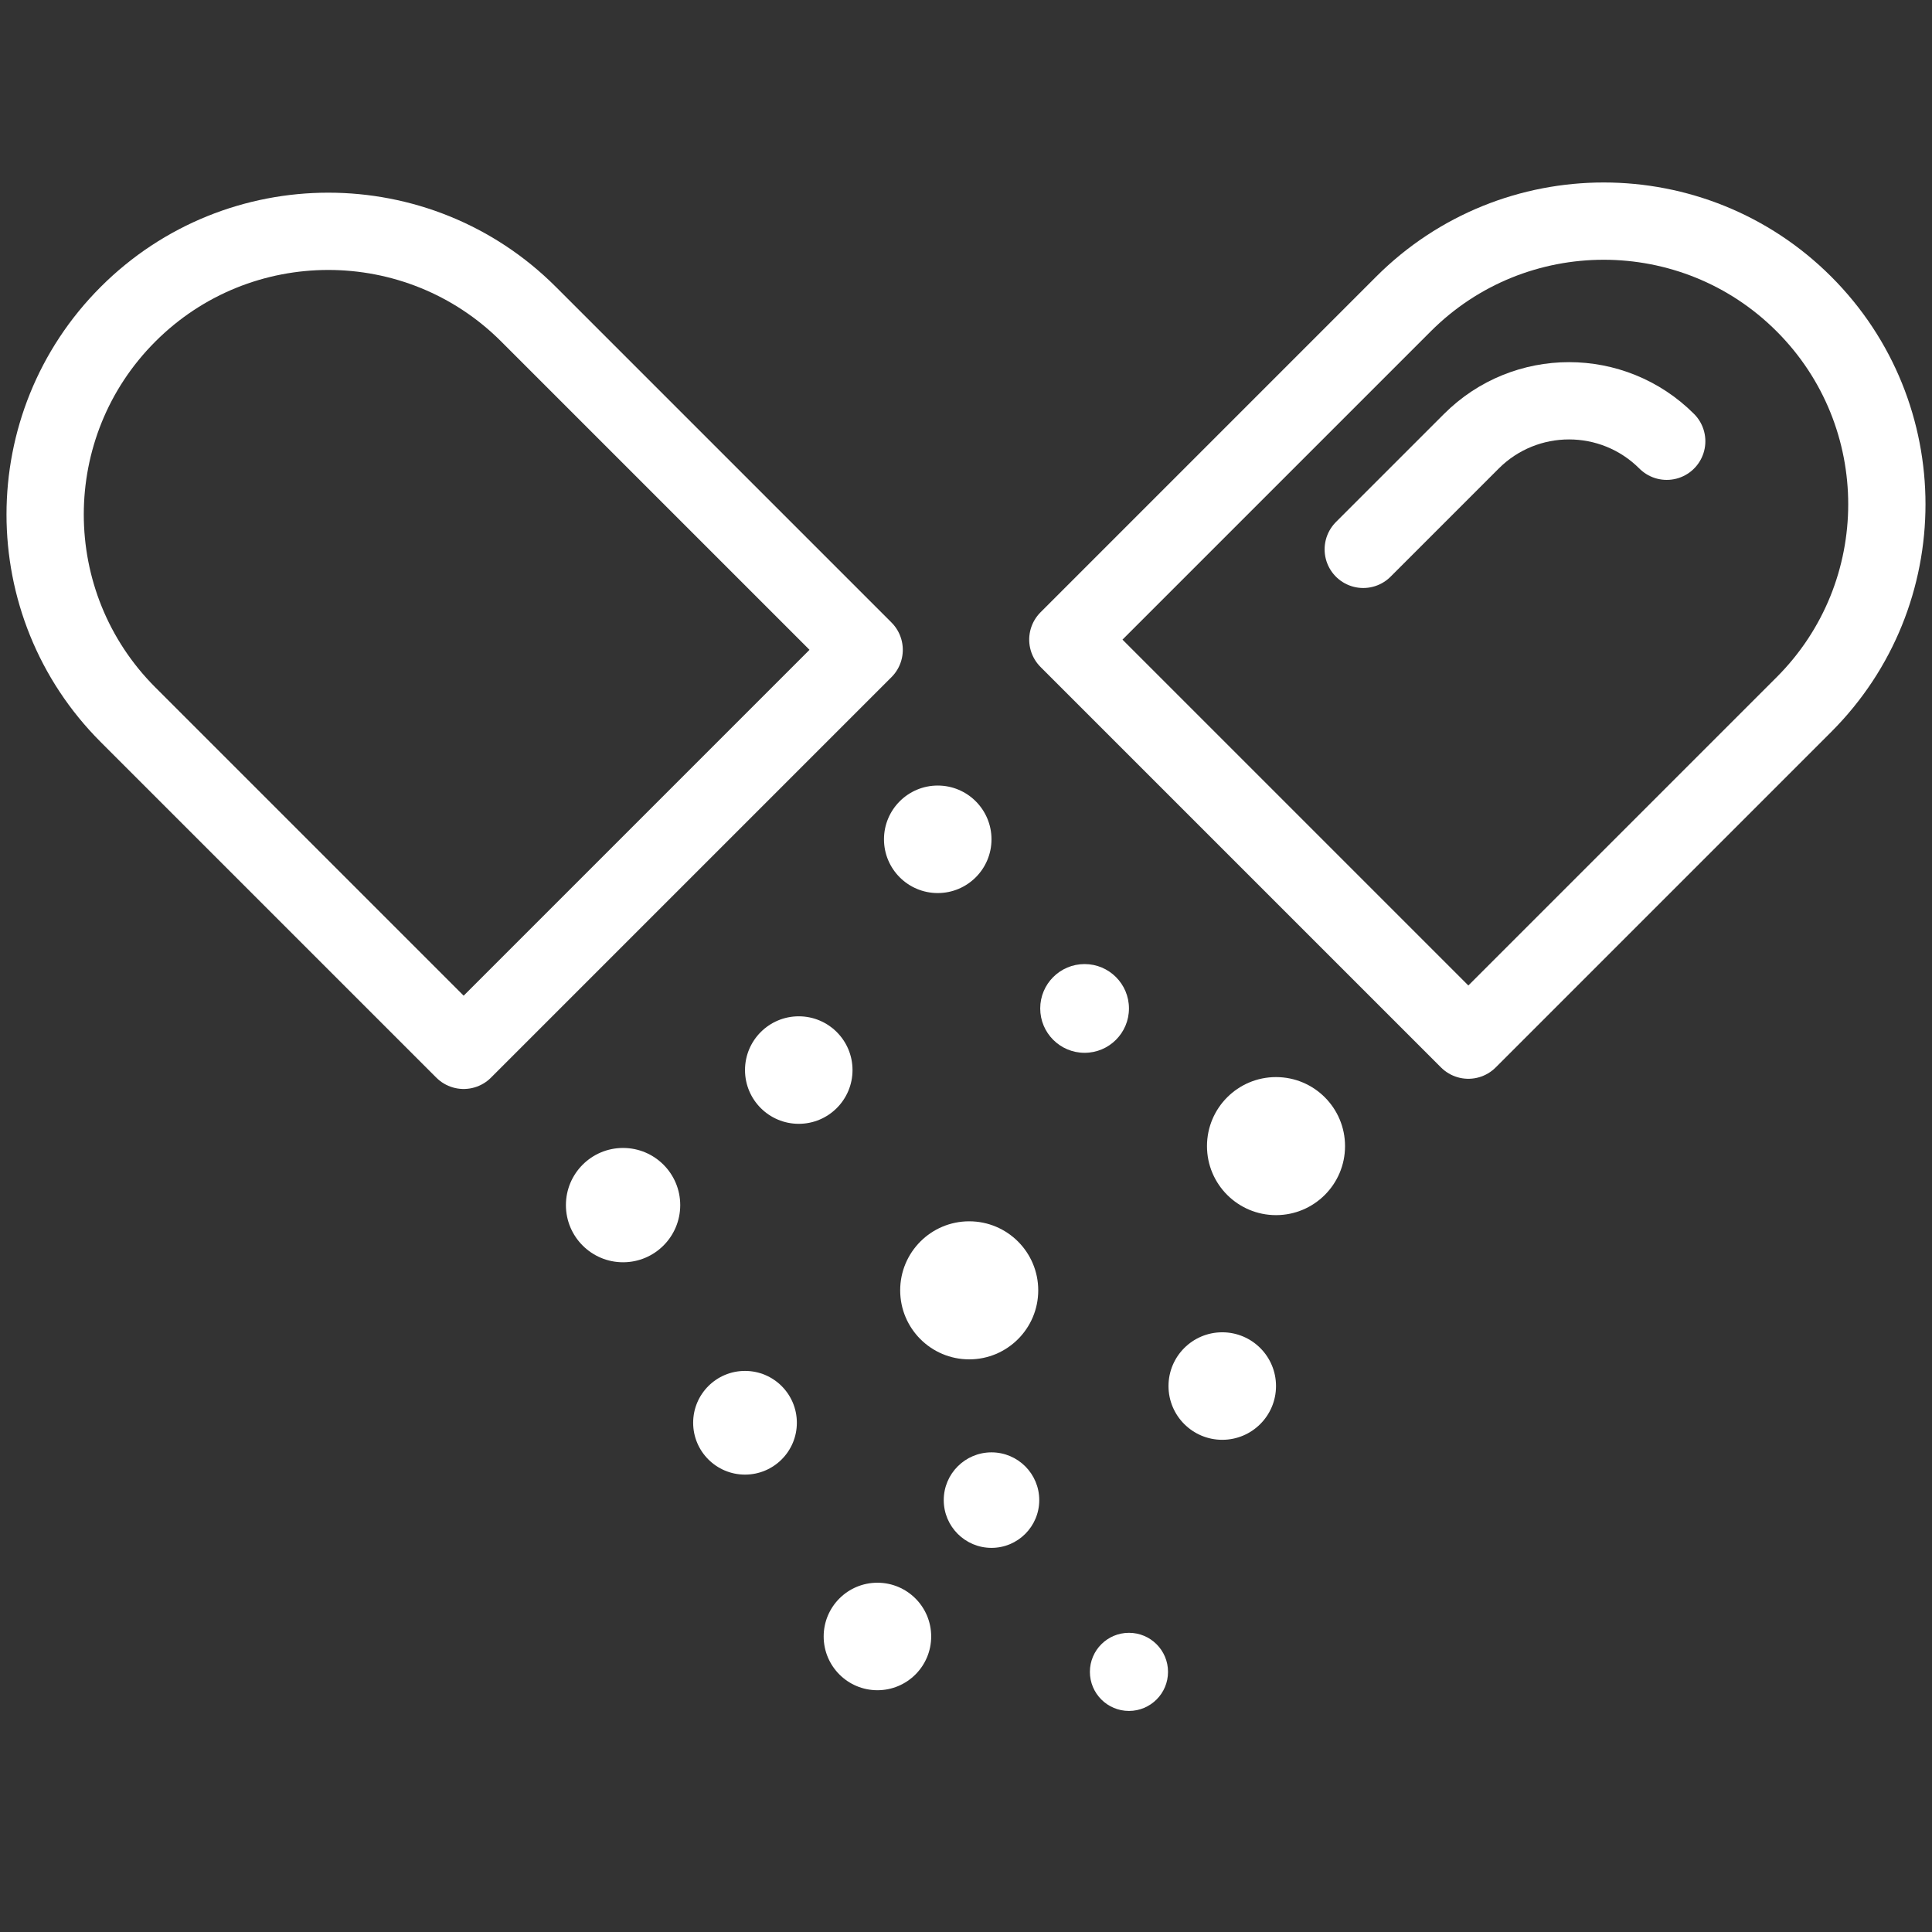 <?xml version="1.0" encoding="UTF-8"?>
<svg id="Layer_1" data-name="Layer 1" xmlns="http://www.w3.org/2000/svg" viewBox="0 0 1000 1000">
  <rect x="0" y="0" width="1000" height="1000" fill="#333333" stroke="none"/>
  <defs>
    <style>
      .cls-1 {
        fill: #fff;
        stroke-width: 0px;
      }

      .cls-2 {
        fill: none;
        stroke: #fff;
        stroke-linecap: round;
        stroke-linejoin: round;
        stroke-width: 40px;
      }
    </style>
  </defs>
  <path class="cls-2" d="m795.045,99.912h0c80.903,0,146.586,65.683,146.586,146.586v245.667h-293.172v-245.667c0-80.903,65.683-146.586,146.586-146.586Z" transform="translate(442.195 -475.474) rotate(45)"/>
  <path class="cls-2" d="m204.954,105.191h0c80.903,0,146.586,65.683,146.586,146.586v245.667H58.368v-245.667c0-80.903,65.683-146.586,146.586-146.586Z" transform="translate(-153.034 233.178) rotate(-45)"/>
  <path class="cls-2" d="m705.615,284.348l55.957-55.957c27.924-27.924,73.197-27.924,101.121,0h0"/>
  <circle class="cls-1" cx="485.373" cy="434.423" r="27.824"/>
  <circle class="cls-1" cx="413.438" cy="553.864" r="27.824"/>
  <circle class="cls-1" cx="632.638" cy="717.416" r="27.824"/>
  <circle class="cls-1" cx="454.156" cy="847.036" r="27.824"/>
  <circle class="cls-1" cx="513.198" cy="776.457" r="24.718"/>
  <circle class="cls-1" cx="584.347" cy="865.359" r="20.219"/>
  <circle class="cls-1" cx="561.381" cy="521.968" r="22.966"/>
  <circle class="cls-1" cx="660.462" cy="593.225" r="35.727"/>
  <circle class="cls-1" cx="501.661" cy="667.875" r="35.727"/>
  <circle class="cls-1" cx="322.5" cy="623.764" r="29.584"/>
  <circle class="cls-1" cx="385.614" cy="736.418" r="26.837"/>
</svg>